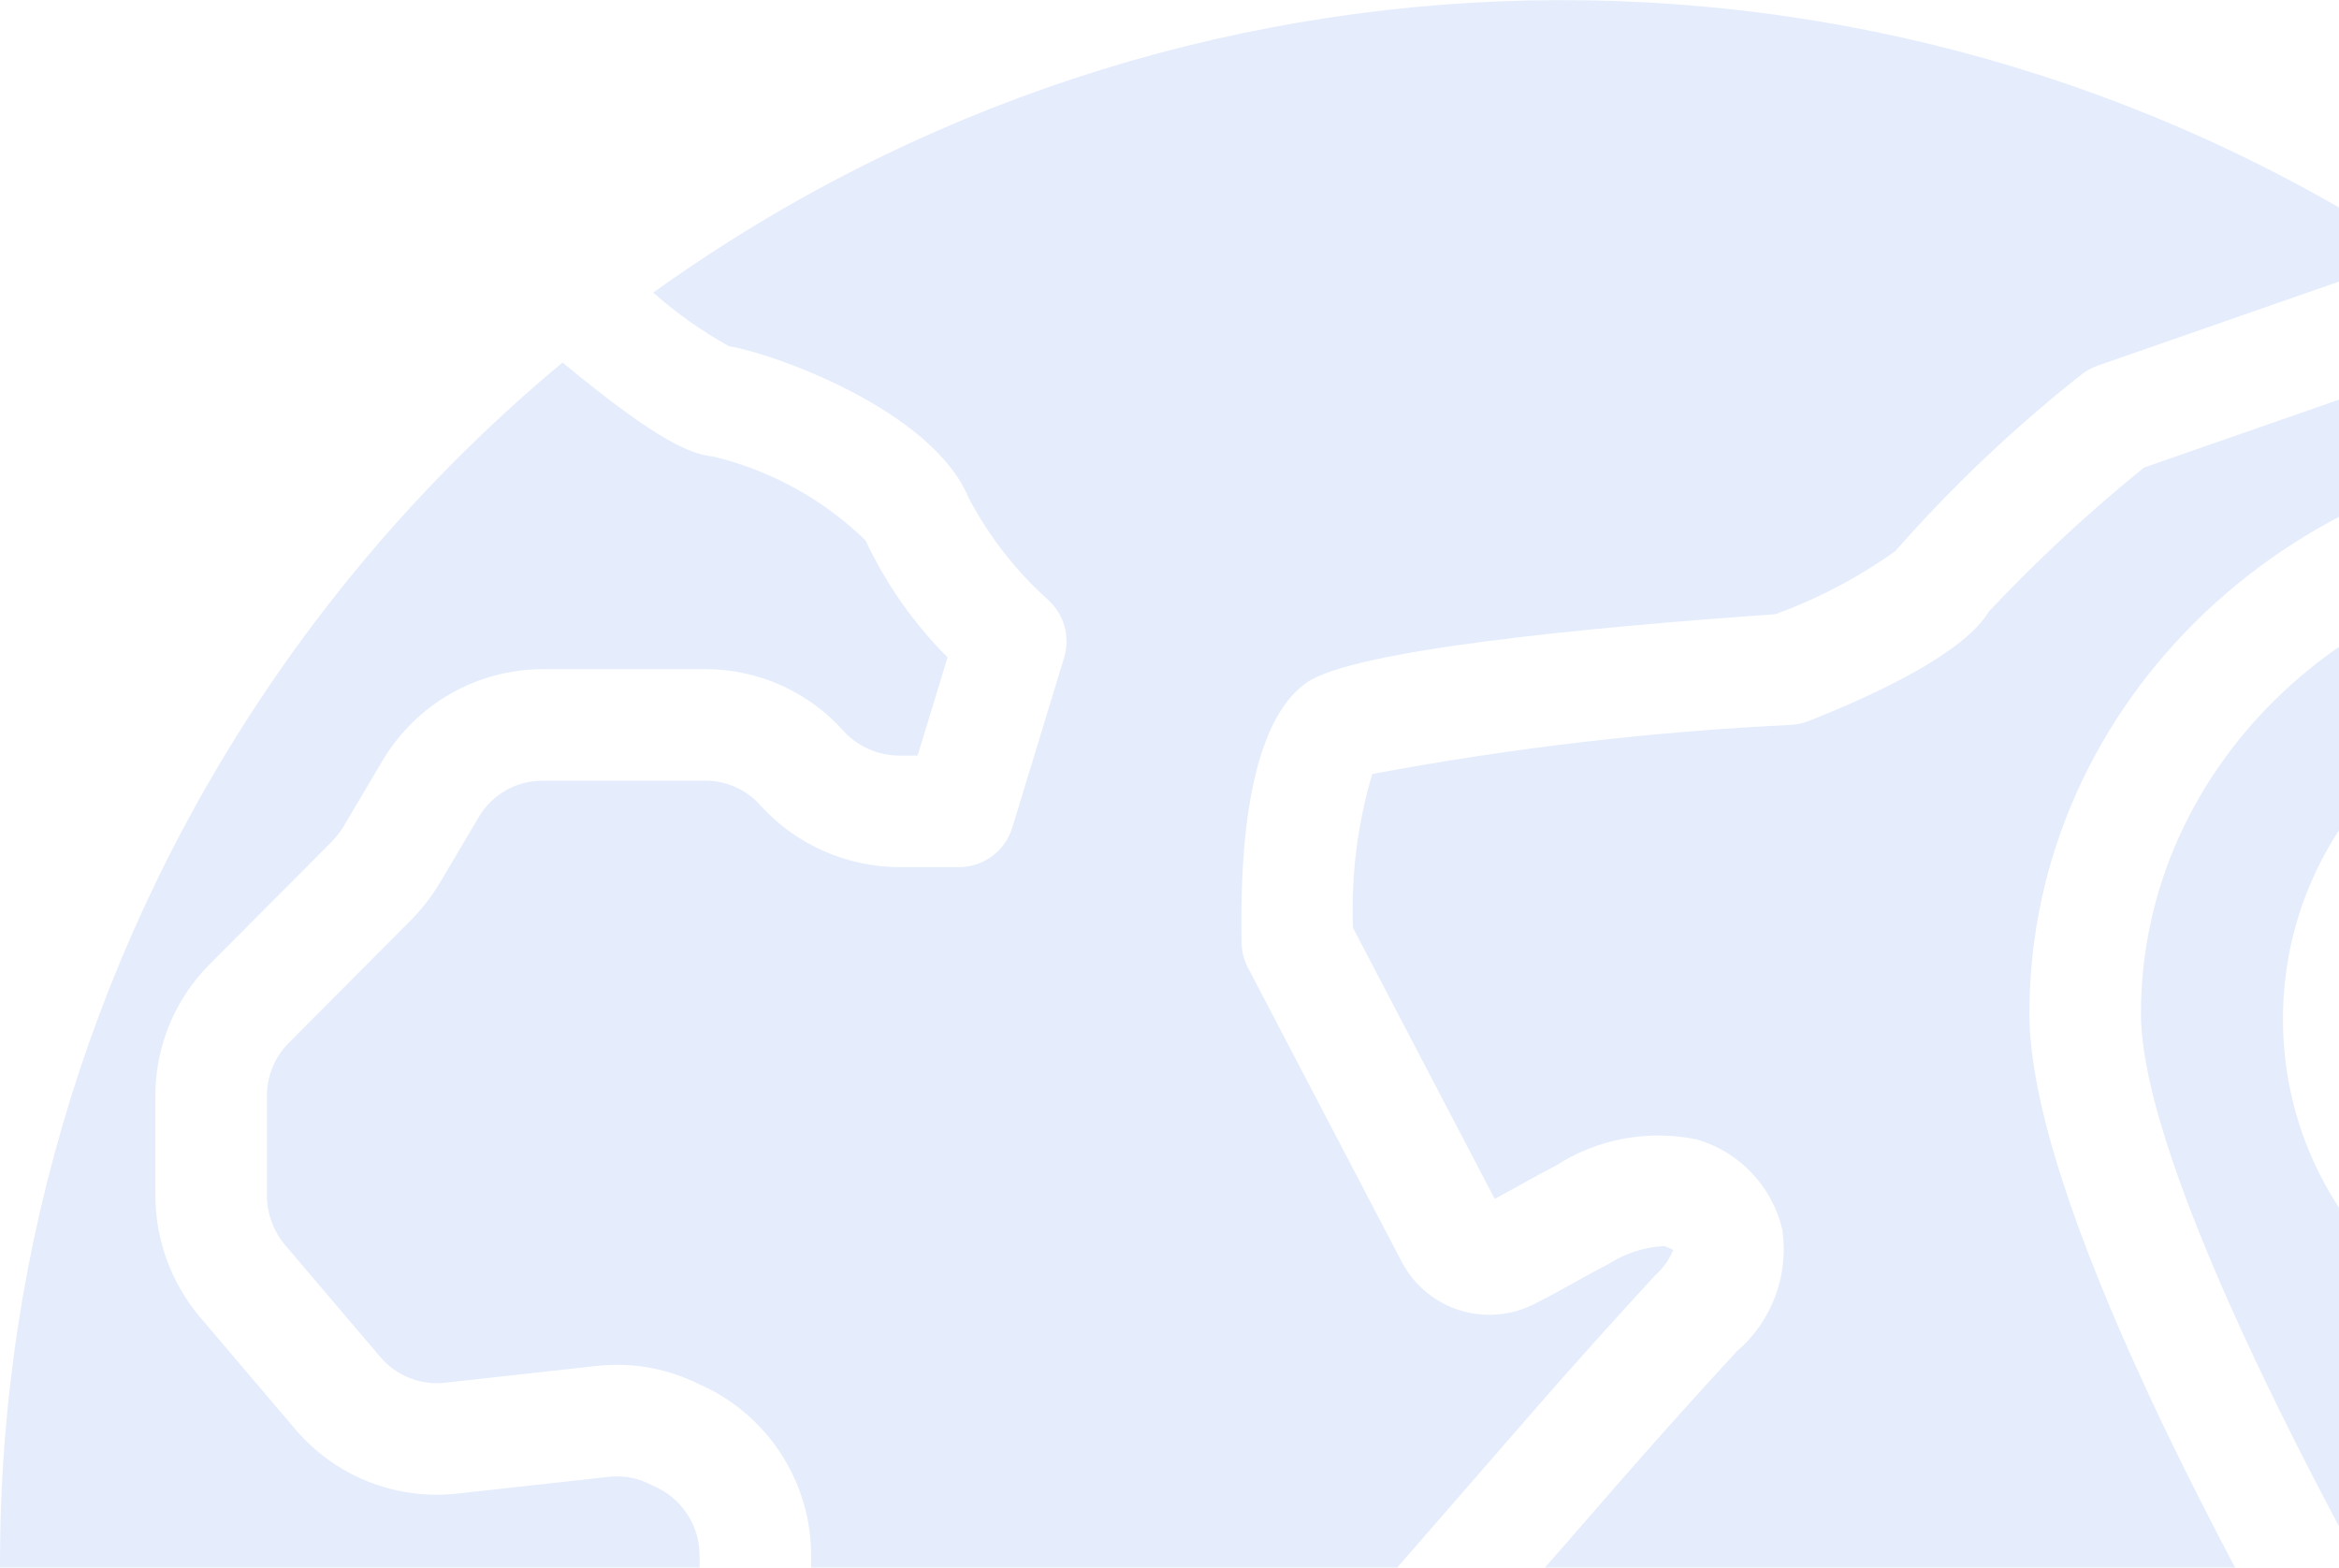 <svg width="188" height="126" viewBox="0 0 188 126" fill="none" xmlns="http://www.w3.org/2000/svg">
<path d="M172.08 81.455C172.08 93.681 187.164 122.569 200.318 144.356C200.635 144.725 200.889 145.144 201.07 145.596C204.712 151.588 208.189 157.027 211.111 161.325C224.639 141.653 236.265 120.739 245.833 98.867L245.838 98.836L245.867 98.785C248.365 93.309 249.917 87.449 250.458 81.455C250.458 61.255 232.878 44.825 211.27 44.825C189.661 44.825 172.08 61.255 172.08 81.455ZM239.043 81.91C239.041 97.248 226.606 109.681 211.268 109.68C195.93 109.679 183.497 97.244 183.497 81.907C183.498 66.569 195.931 54.135 211.269 54.135C226.602 54.15 239.028 66.577 239.043 81.91Z" fill="#80A6F7" fill-opacity="0.2"/>
<path d="M77.85 40.01C79.478 43.107 81.645 45.889 84.249 48.225C85.535 49.392 86.034 51.195 85.53 52.856L81.361 66.525C80.785 68.411 79.045 69.699 77.074 69.699H72.278C68.058 69.685 64.035 67.91 61.18 64.801C60.055 63.49 58.409 62.74 56.681 62.753H43.638C41.526 62.732 39.563 63.84 38.489 65.659L35.302 71.043C34.663 72.092 33.907 73.065 33.048 73.945L23.194 83.841C22.059 84.992 21.433 86.549 21.452 88.165V96.101C21.46 97.557 21.977 98.965 22.916 100.08L30.558 109.065C31.839 110.584 33.794 111.364 35.769 111.145L47.941 109.796C50.838 109.471 53.766 110.01 56.357 111.346L56.751 111.521C61.936 114.054 65.216 119.328 65.196 125.098V125.904C65.193 126.624 65.318 127.338 65.568 128.013L71.768 144.593C71.885 144.933 71.975 145.281 72.04 145.635H72.037L80.616 180.13C81.344 183.039 80.501 186.117 78.391 188.249H85.814L95.2 168.868C95.748 167.735 96.412 166.662 97.183 165.668L106.059 153.711C107.941 151.215 108.751 148.073 108.309 144.979L107.867 141.976C107.107 136.627 108.457 131.192 111.629 126.819C112.145 126.176 112.5 125.773 112.857 125.366L123.482 113.155C126.657 109.522 129.821 106.003 133.03 102.519C133.667 101.958 134.168 101.259 134.494 100.475C134.256 100.344 134.005 100.237 133.745 100.156C132.15 100.241 130.605 100.744 129.266 101.613C128.22 102.147 127.351 102.633 126.486 103.115C125.421 103.706 124.361 104.292 123.315 104.817C119.466 106.775 114.758 105.305 112.708 101.504L100.306 77.781C99.986 77.17 99.811 76.493 99.796 75.803C99.632 68.016 100.407 58.063 105.046 54.855C108.828 52.242 127.447 50.439 142.705 49.371C146.131 48.118 149.373 46.41 152.343 44.294C156.857 39.154 161.827 34.434 167.192 30.192C167.609 29.841 168.087 29.57 168.602 29.391L194.19 20.481C150.871 -7.889 94.561 -6.68 52.5 23.523C54.368 25.17 56.407 26.613 58.582 27.827C62.231 28.424 74.933 32.98 77.85 40.01Z" fill="#80A6F7" fill-opacity="0.2"/>
<path d="M159.206 204.919V196.585L151.625 194.177C150.302 193.713 149.116 192.925 148.176 191.884L145.736 189.315C143.738 187.154 142.983 184.123 143.733 181.278C144.484 178.433 146.636 176.168 149.439 175.274L167.953 169.702C170.617 168.907 173.501 169.439 175.705 171.133L188.258 181.108L194.825 181.038L184.461 158.957C183.417 156.825 183.334 154.348 184.233 152.151C185.172 149.871 187.046 148.106 189.378 147.305L191.293 146.642C178.918 125.883 163.117 96.169 163.117 81.454C163.117 56.313 184.719 35.86 211.269 35.86C212.003 35.86 212.718 35.934 213.444 35.965C210.167 32.744 206.716 29.706 203.107 26.863L172.33 37.58C167.919 41.146 163.756 45.008 159.869 49.14C157.875 52.471 150.881 55.78 145.368 57.955C144.94 58.124 144.488 58.228 144.029 58.261C132.707 58.804 121.435 60.125 110.294 62.214C109.107 66.224 108.584 70.4 108.747 74.579L120.138 96.367C120.796 96.021 121.459 95.649 122.129 95.278C123.083 94.744 124.046 94.21 125.007 93.719C128.37 91.542 132.455 90.776 136.379 91.588C139.798 92.582 142.421 95.336 143.246 98.801C143.806 102.486 142.425 106.199 139.593 108.622C136.466 112.014 133.349 115.487 130.242 119.039L120.574 130.139C120.302 130.472 119.948 130.875 119.591 131.281L118.718 132.297C117.018 134.749 116.311 137.756 116.742 140.71L117.184 143.716C117.965 149.157 116.544 154.685 113.236 159.075L104.338 171.063C103.922 171.597 103.562 172.172 103.263 172.779L93.503 192.436C92.06 195.364 89.078 197.216 85.815 197.211H76.715C73.693 197.205 70.928 195.509 69.554 192.817C67.948 189.529 68.529 185.593 71.014 182.907L71.867 182.089L63.311 147.647L63.265 147.437L57.19 131.195C56.554 129.503 56.23 127.71 56.233 125.903V125.098C56.254 122.778 54.955 120.647 52.883 119.605L52.443 119.403C51.371 118.812 50.142 118.569 48.926 118.707L36.78 120.051C31.839 120.611 26.943 118.669 23.73 114.873L16.066 105.857C13.765 103.126 12.498 99.672 12.488 96.1V88.165C12.462 84.174 14.031 80.338 16.848 77.511L26.704 67.615C27.06 67.241 27.374 66.831 27.641 66.39L30.775 61.094C33.48 56.566 38.365 53.792 43.639 53.789H56.682C60.952 53.781 65.018 55.609 67.845 58.809C68.995 60.033 70.599 60.73 72.279 60.735H73.754L76.164 52.839C73.437 50.108 71.206 46.926 69.568 43.433C66.162 40.125 61.928 37.796 57.31 36.692C55.607 36.504 53.099 35.663 45.214 29.137C4.595 62.933 -10.488 118.559 7.493 168.245C25.473 217.93 72.662 251.02 125.502 250.995C142.583 251.028 159.487 247.535 175.156 240.732L159.994 208.583C159.458 207.437 159.188 206.184 159.206 204.919Z" fill="#80A6F7" fill-opacity="0.2"/>
<path d="M250.17 111.298C241.024 130.363 230.556 148.764 218.841 166.367C217.116 168.843 214.289 170.319 211.27 170.319C208.252 170.319 205.425 168.843 203.7 166.367C201.963 163.812 199.241 159.617 196.043 154.459C195.989 154.48 195.946 154.516 195.891 154.536L192.79 155.609L203.242 177.874C204.48 180.498 204.283 183.574 202.721 186.02C201.133 188.512 198.376 190.013 195.42 189.994H188.069C186.1 189.992 184.189 189.324 182.646 188.099L170.222 178.224L152.71 183.643L154.746 185.788L162.392 188.458C165.855 189.656 168.175 192.921 168.169 196.585V204.919L183.233 236.848C229.487 212.993 256.142 162.997 250.17 111.298Z" fill="#80A6F7" fill-opacity="0.2"/>
</svg>
